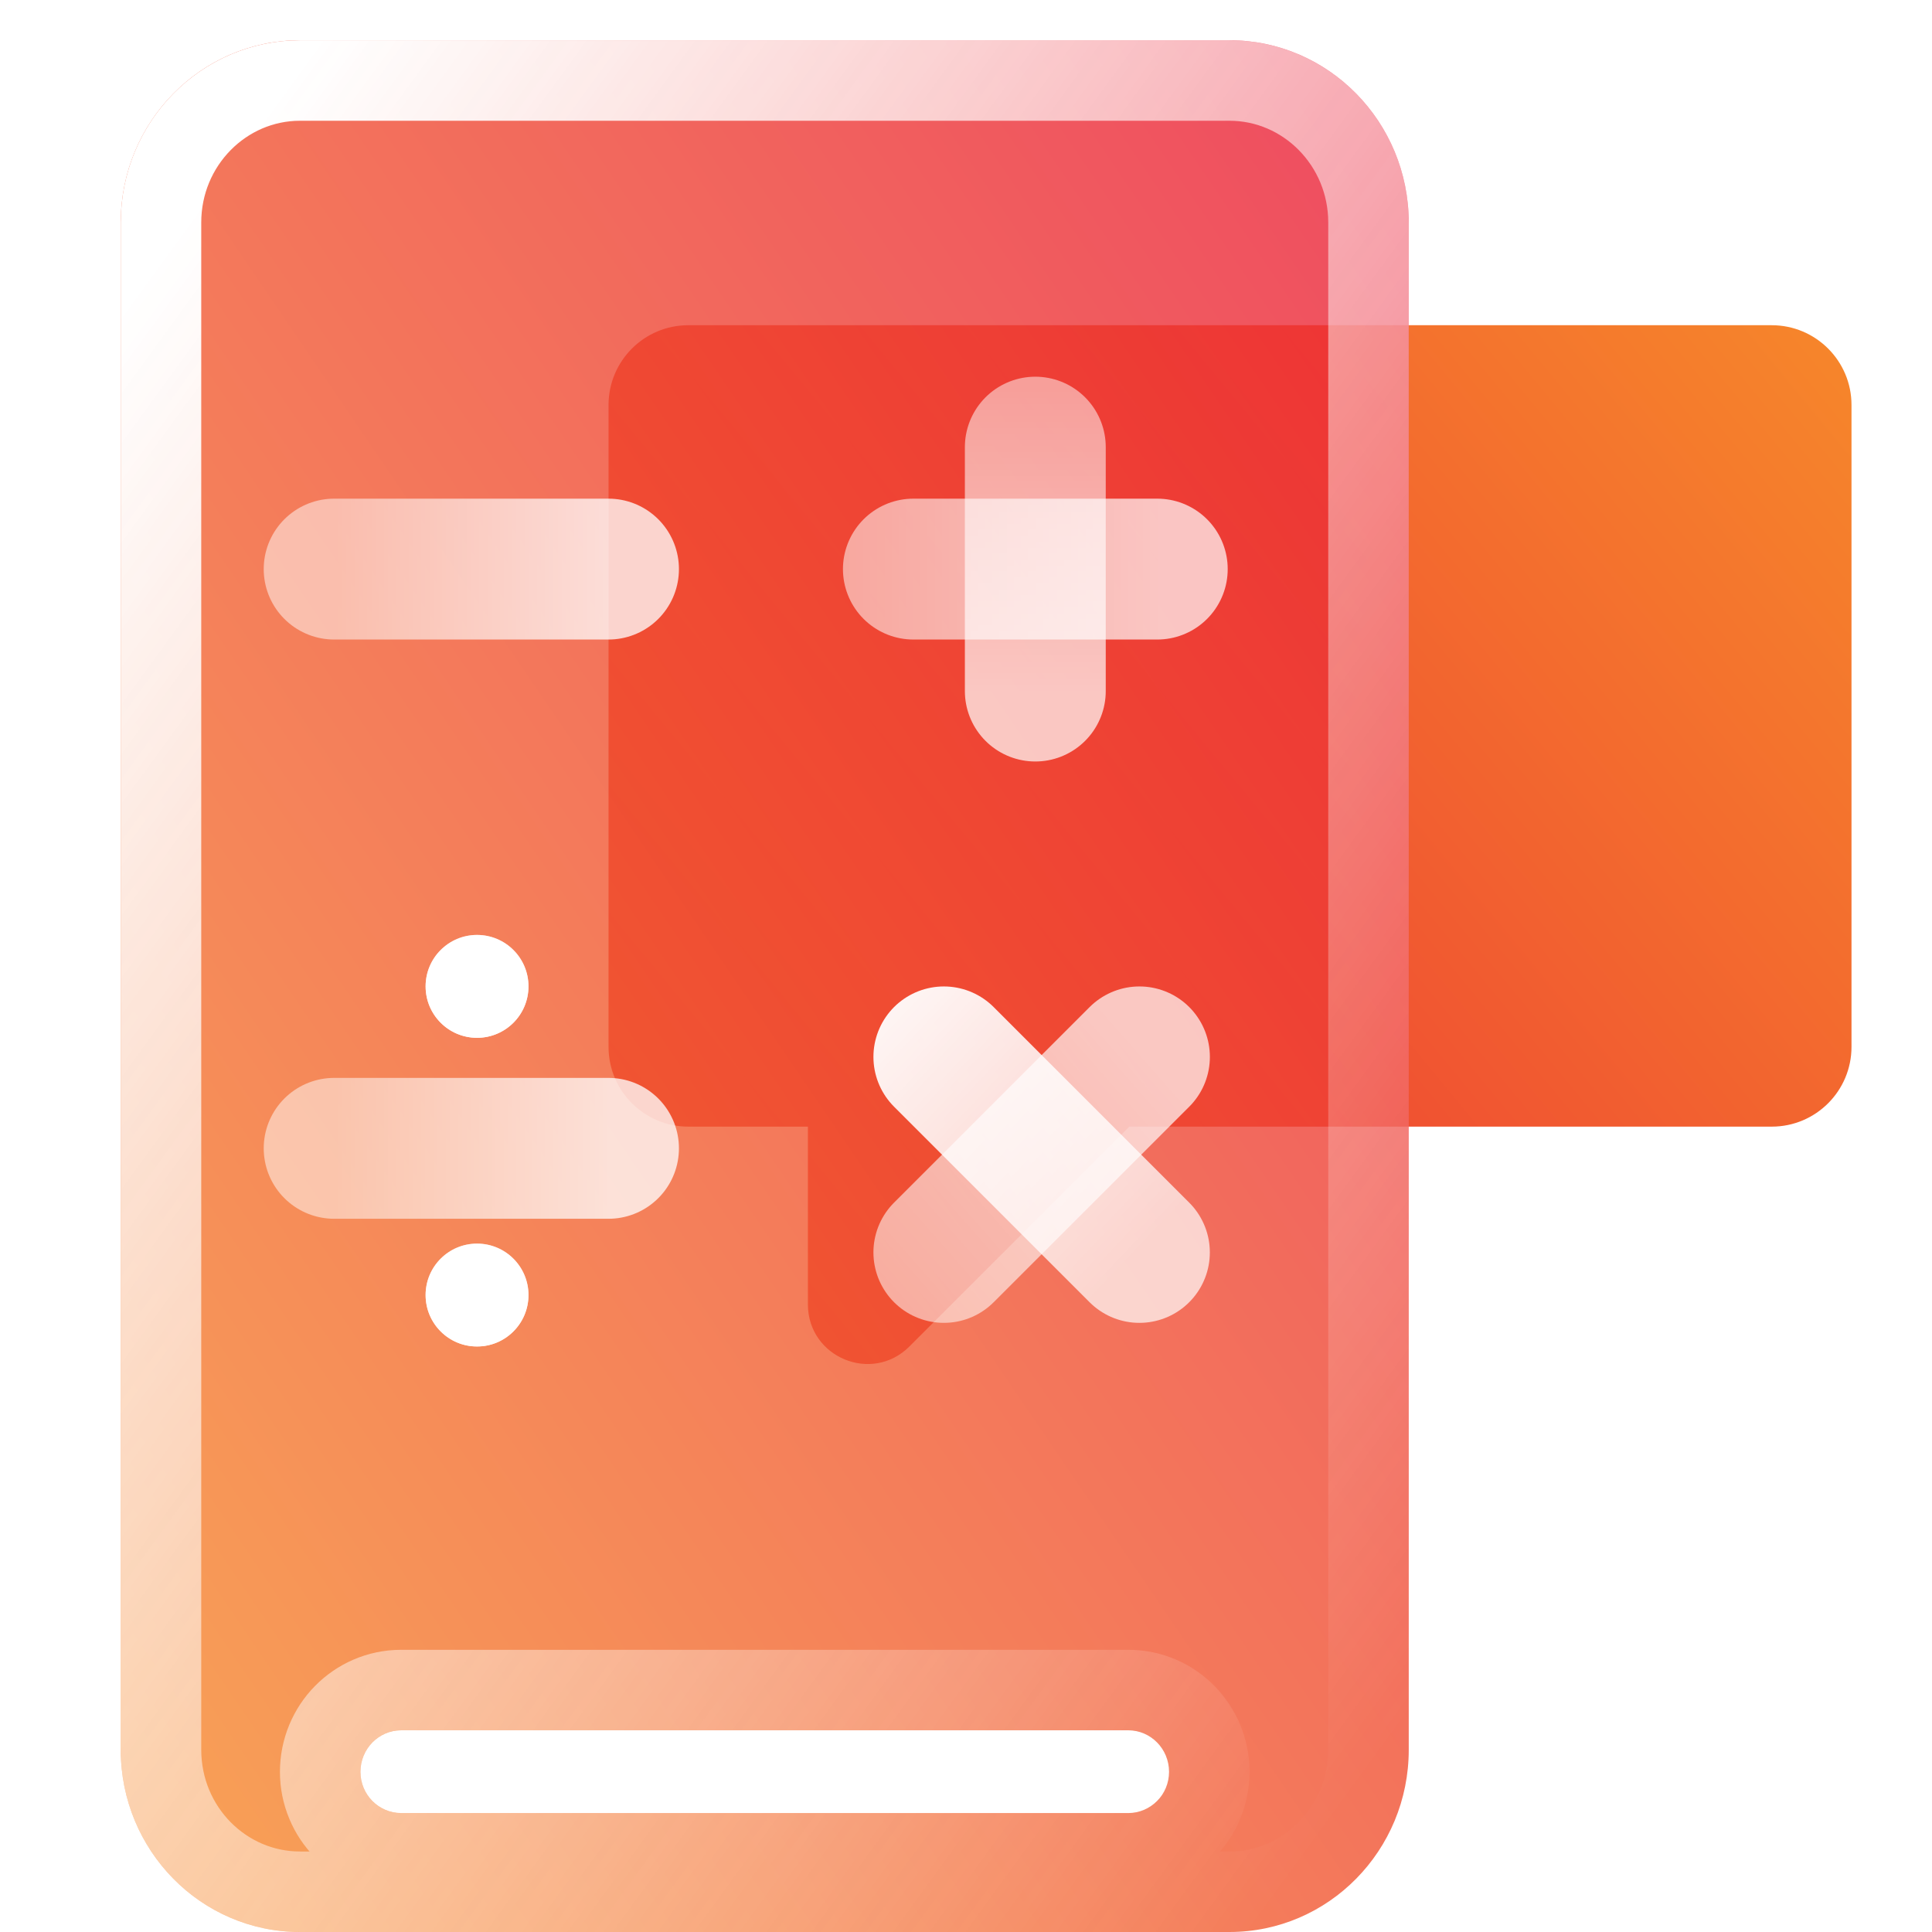 <svg width="48" height="48" viewBox="0 0 48 48" fill="none" xmlns="http://www.w3.org/2000/svg">
<path d="M44.018 8.08H17.101C16.004 8.08 15.119 8.969 15.119 10.062V26.009C15.119 27.106 16.009 27.991 17.101 27.991H20.072V32.407C20.072 33.725 21.663 34.385 22.595 33.452L28.057 27.991H44.018C45.115 27.991 46 27.101 46 26.009V10.062C46 8.965 45.11 8.08 44.018 8.08Z" fill="url(#paint0_linear_2431_921)"/>
<g filter="url(#filter0_b_2431_921)">
<path d="M30.546 1H7.454C4.995 1 3 3.03 3 5.528V43.472C3 45.975 4.995 48 7.454 48H30.546C33.005 48 35 45.975 35 43.472V5.528C35 3.03 33.005 1 30.546 1ZM28.749 44.743C28.566 44.929 28.31 45.045 28.033 45.045H9.967C9.409 45.045 8.955 44.588 8.955 44.02C8.955 43.738 9.068 43.477 9.251 43.291C9.434 43.105 9.685 42.989 9.967 42.989H28.033C28.591 42.989 29.045 43.452 29.045 44.02C29.045 44.301 28.932 44.562 28.749 44.743Z" fill="url(#paint1_linear_2431_921)" fill-opacity="0.8"/>
<path d="M7.454 2H30.546C32.437 2 34 3.567 34 5.528V43.472C34 45.438 32.438 47 30.546 47H7.454C5.562 47 4 45.438 4 43.472V5.528C4 3.567 5.563 2 7.454 2ZM28.033 46.045C28.587 46.045 29.095 45.815 29.457 45.449C29.828 45.08 30.045 44.565 30.045 44.02C30.045 42.916 29.16 41.989 28.033 41.989H9.967C9.403 41.989 8.898 42.223 8.538 42.59C8.175 42.959 7.955 43.47 7.955 44.02C7.955 45.13 8.846 46.045 9.967 46.045H28.033Z" stroke="url(#paint2_linear_2431_921)" stroke-width="2"/>
</g>
<path d="M29 44.002C29 44.276 28.887 44.531 28.705 44.707C28.523 44.888 28.268 45 27.992 45H10.008C9.452 45 9 44.555 9 44.002C9 43.729 9.113 43.474 9.295 43.293C9.477 43.112 9.727 43 10.008 43H27.992C28.548 43 29 43.45 29 44.002Z" fill="white"/>
<path d="M22.693 14.139H28.752" stroke="url(#paint3_linear_2431_921)" stroke-width="3.5" stroke-linecap="round"/>
<path d="M8.302 14.139L15.118 14.139" stroke="url(#paint4_linear_2431_921)" stroke-width="3.5" stroke-linecap="round"/>
<path d="M8.302 28.53H15.118" stroke="url(#paint5_linear_2431_921)" stroke-width="3.5" stroke-linecap="round"/>
<circle cx="11.852" cy="32.175" r="1.278" fill="white"/>
<circle cx="11.852" cy="32.175" r="1.278" fill="url(#paint6_linear_2431_921)"/>
<circle cx="11.852" cy="24.506" r="1.278" fill="white"/>
<circle cx="11.852" cy="24.506" r="1.278" fill="url(#paint7_linear_2431_921)"/>
<path d="M25.722 11.109L25.722 17.169" stroke="url(#paint8_linear_2431_921)" stroke-width="3.5" stroke-linecap="round"/>
<path d="M28.308 31.116L23.45 26.258" stroke="url(#paint9_linear_2431_921)" stroke-width="3.5" stroke-linecap="round"/>
<path d="M23.45 31.116L28.309 26.258" stroke="url(#paint10_linear_2431_921)" stroke-width="3.5" stroke-linecap="round"/>
<defs>
<filter id="filter0_b_2431_921" x="-15" y="-17" width="68" height="83" filterUnits="userSpaceOnUse" color-interpolation-filters="sRGB">
<feFlood flood-opacity="0" result="BackgroundImageFix"/>
<feGaussianBlur in="BackgroundImageFix" stdDeviation="9"/>
<feComposite in2="SourceAlpha" operator="in" result="effect1_backgroundBlur_2431_921"/>
<feBlend mode="normal" in="SourceGraphic" in2="effect1_backgroundBlur_2431_921" result="shape"/>
</filter>
<linearGradient id="paint0_linear_2431_921" x1="14.295" y1="31.451" x2="44.399" y2="6.625" gradientUnits="userSpaceOnUse">
<stop stop-color="#EB2537"/>
<stop offset="1" stop-color="#F6862B"/>
</linearGradient>
<linearGradient id="paint1_linear_2431_921" x1="4.807" y1="45.347" x2="43.598" y2="18.935" gradientUnits="userSpaceOnUse">
<stop stop-color="#F6872C"/>
<stop offset="1" stop-color="#EB2238"/>
</linearGradient>
<linearGradient id="paint2_linear_2431_921" x1="5.259" y1="4.696" x2="42.73" y2="31.975" gradientUnits="userSpaceOnUse">
<stop stop-color="white"/>
<stop offset="1" stop-color="white" stop-opacity="0"/>
</linearGradient>
<linearGradient id="paint3_linear_2431_921" x1="19.663" y1="14.639" x2="28.752" y2="14.639" gradientUnits="userSpaceOnUse">
<stop stop-color="white" stop-opacity="0.5"/>
<stop offset="1" stop-color="white" stop-opacity="0.7"/>
</linearGradient>
<linearGradient id="paint4_linear_2431_921" x1="8.302" y1="14.639" x2="15.118" y2="14.639" gradientUnits="userSpaceOnUse">
<stop stop-color="white" stop-opacity="0.5"/>
<stop offset="1" stop-color="white" stop-opacity="0.76"/>
</linearGradient>
<linearGradient id="paint5_linear_2431_921" x1="8.302" y1="29.03" x2="15.118" y2="29.03" gradientUnits="userSpaceOnUse">
<stop stop-color="white" stop-opacity="0.5"/>
<stop offset="1" stop-color="white" stop-opacity="0.76"/>
</linearGradient>
<linearGradient id="paint6_linear_2431_921" x1="11.852" y1="30.897" x2="11.852" y2="33.453" gradientUnits="userSpaceOnUse">
<stop stop-color="white" stop-opacity="0.5"/>
<stop offset="1" stop-color="white" stop-opacity="0.92"/>
<stop offset="1" stop-color="#00FB80"/>
<stop offset="1" stop-color="white" stop-opacity="0.7"/>
</linearGradient>
<linearGradient id="paint7_linear_2431_921" x1="11.852" y1="23.228" x2="11.852" y2="25.784" gradientUnits="userSpaceOnUse">
<stop stop-color="white" stop-opacity="0.5"/>
<stop offset="1" stop-color="white" stop-opacity="0.92"/>
<stop offset="1" stop-color="#00FB80"/>
<stop offset="1" stop-color="white" stop-opacity="0.7"/>
</linearGradient>
<linearGradient id="paint8_linear_2431_921" x1="25.222" y1="9.594" x2="25.222" y2="17.169" gradientUnits="userSpaceOnUse">
<stop stop-color="white" stop-opacity="0.5"/>
<stop offset="1" stop-color="white" stop-opacity="0.7"/>
</linearGradient>
<linearGradient id="paint9_linear_2431_921" x1="20.799" y1="23.607" x2="28.515" y2="30.917" gradientUnits="userSpaceOnUse">
<stop stop-color="white"/>
<stop offset="1" stop-color="white" stop-opacity="0.7"/>
</linearGradient>
<linearGradient id="paint10_linear_2431_921" x1="20.689" y1="32.963" x2="28.34" y2="26.245" gradientUnits="userSpaceOnUse">
<stop stop-color="white" stop-opacity="0.5"/>
<stop offset="1" stop-color="white" stop-opacity="0.7"/>
</linearGradient>
</defs>
</svg>
